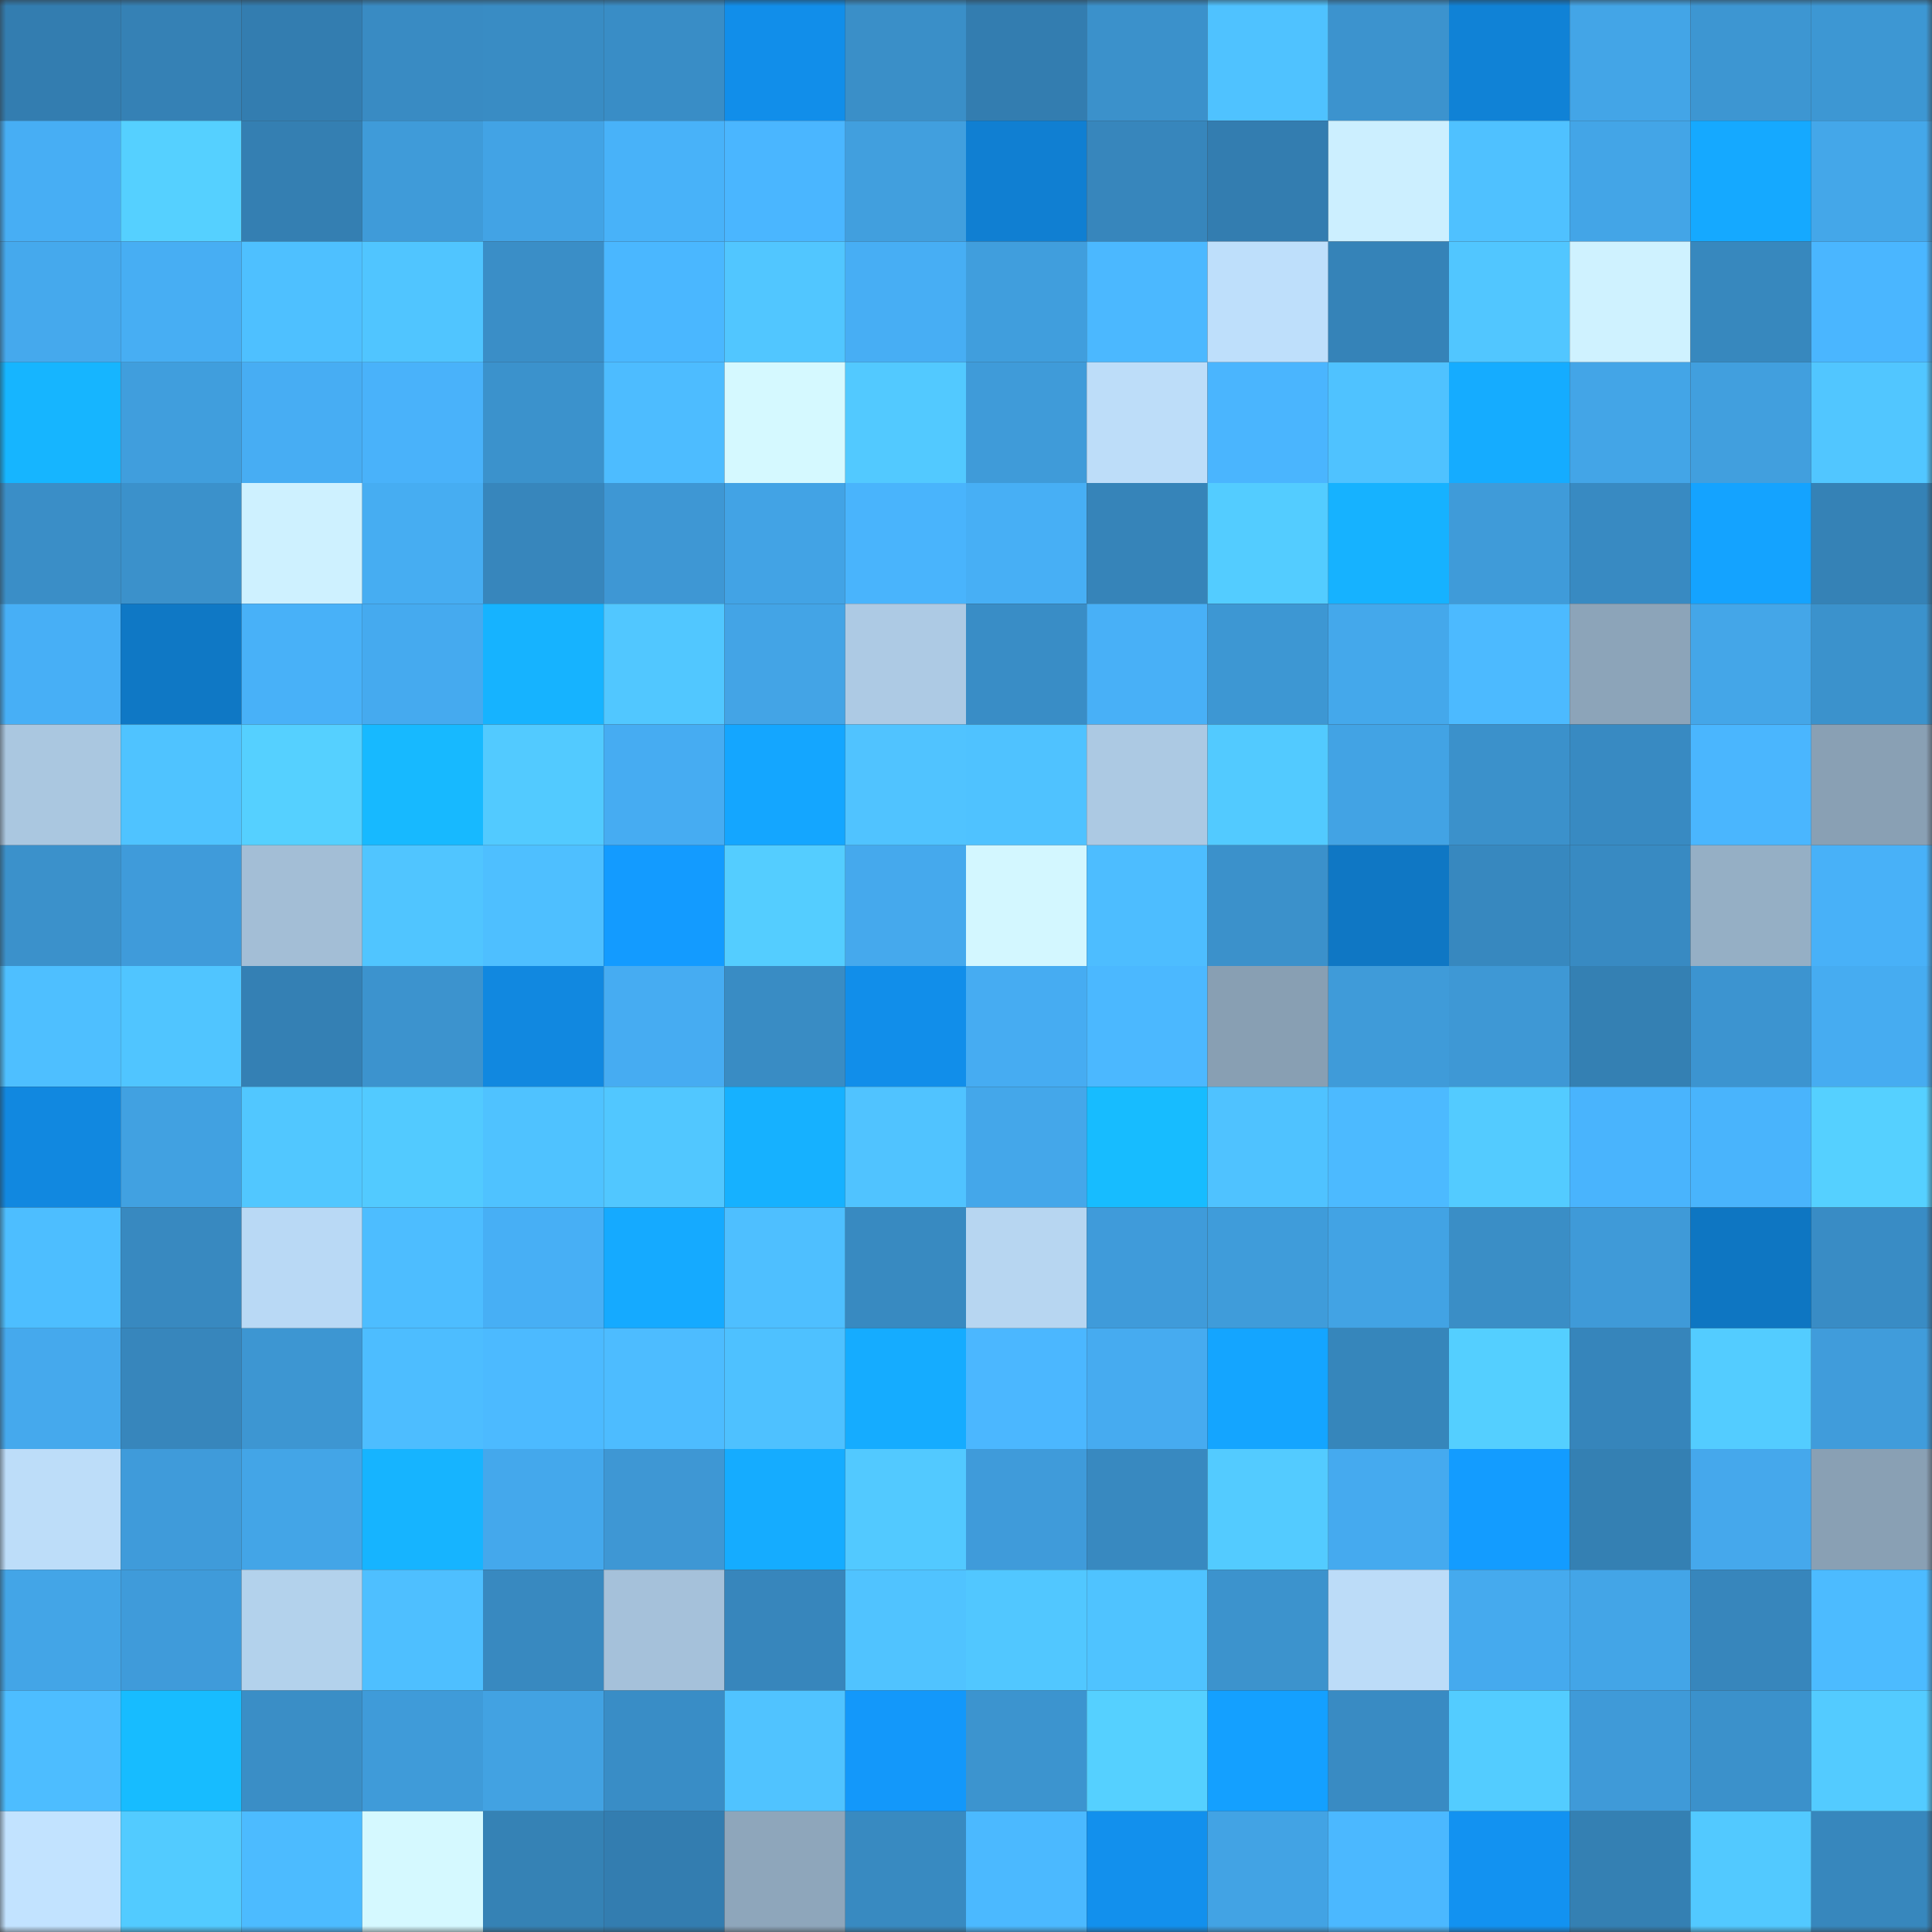 <svg viewBox="0 0 160 160" fill="none" role="img" xmlns="http://www.w3.org/2000/svg" width="240" height="240" name="ens%2Czhongbobo.eth"><rect x="0" y="0" width="160" height="160" fill="#333333" stroke="none"/><mask id="1287755523" mask-type="alpha" maskUnits="userSpaceOnUse" x="0" y="0" width="160" height="160"><rect width="160" height="160" fill="#FFFFFF"></rect></mask><g mask="url(#1287755523)"><rect x="0" y="0" width="10" height="10" fill="#337db0"></rect><rect x="10" y="0" width="10" height="10" fill="#3581b5"></rect><rect x="20" y="0" width="10" height="10" fill="#337db0"></rect><rect x="30" y="0" width="10" height="10" fill="#398bc3"></rect><rect x="40" y="0" width="10" height="10" fill="#398cc4"></rect><rect x="50" y="0" width="10" height="10" fill="#398dc6"></rect><rect x="60" y="0" width="10" height="10" fill="#118eea"></rect><rect x="70" y="0" width="10" height="10" fill="#3a8fc8"></rect><rect x="80" y="0" width="10" height="10" fill="#337db0"></rect><rect x="90" y="0" width="10" height="10" fill="#3b91cb"></rect><rect x="100" y="0" width="10" height="10" fill="#4fc2ff"></rect><rect x="110" y="0" width="10" height="10" fill="#3c93ce"></rect><rect x="120" y="0" width="10" height="10" fill="#1082d6"></rect><rect x="130" y="0" width="10" height="10" fill="#43a5e7"></rect><rect x="140" y="0" width="10" height="10" fill="#3d96d2"></rect><rect x="150" y="0" width="10" height="10" fill="#3d97d3"></rect><rect x="0" y="10" width="10" height="10" fill="#47aef4"></rect><rect x="10" y="10" width="10" height="10" fill="#55d0ff"></rect><rect x="20" y="10" width="10" height="10" fill="#347fb2"></rect><rect x="30" y="10" width="10" height="10" fill="#3f9bd9"></rect><rect x="40" y="10" width="10" height="10" fill="#42a3e5"></rect><rect x="50" y="10" width="10" height="10" fill="#48b2f9"></rect><rect x="60" y="10" width="10" height="10" fill="#4ab6ff"></rect><rect x="70" y="10" width="10" height="10" fill="#419fde"></rect><rect x="80" y="10" width="10" height="10" fill="#107fd2"></rect><rect x="90" y="10" width="10" height="10" fill="#3786bc"></rect><rect x="100" y="10" width="10" height="10" fill="#337db0"></rect><rect x="110" y="10" width="10" height="10" fill="#ccefff"></rect><rect x="120" y="10" width="10" height="10" fill="#4fc1ff"></rect><rect x="130" y="10" width="10" height="10" fill="#43a5e7"></rect><rect x="140" y="10" width="10" height="10" fill="#15a9ff"></rect><rect x="150" y="10" width="10" height="10" fill="#44a7e9"></rect><rect x="0" y="20" width="10" height="10" fill="#45a9ed"></rect><rect x="10" y="20" width="10" height="10" fill="#47aef3"></rect><rect x="20" y="20" width="10" height="10" fill="#4ec0ff"></rect><rect x="30" y="20" width="10" height="10" fill="#50c5ff"></rect><rect x="40" y="20" width="10" height="10" fill="#3a8ec7"></rect><rect x="50" y="20" width="10" height="10" fill="#4ab7ff"></rect><rect x="60" y="20" width="10" height="10" fill="#51c6ff"></rect><rect x="70" y="20" width="10" height="10" fill="#47aef4"></rect><rect x="80" y="20" width="10" height="10" fill="#409edd"></rect><rect x="90" y="20" width="10" height="10" fill="#4bb8ff"></rect><rect x="100" y="20" width="10" height="10" fill="#bedffb"></rect><rect x="110" y="20" width="10" height="10" fill="#3583b8"></rect><rect x="120" y="20" width="10" height="10" fill="#51c6ff"></rect><rect x="130" y="20" width="10" height="10" fill="#cff2ff"></rect><rect x="140" y="20" width="10" height="10" fill="#3788be"></rect><rect x="150" y="20" width="10" height="10" fill="#4ab6ff"></rect><rect x="0" y="30" width="10" height="10" fill="#16b5ff"></rect><rect x="10" y="30" width="10" height="10" fill="#409edd"></rect><rect x="20" y="30" width="10" height="10" fill="#47adf3"></rect><rect x="30" y="30" width="10" height="10" fill="#49b2fa"></rect><rect x="40" y="30" width="10" height="10" fill="#3b92cc"></rect><rect x="50" y="30" width="10" height="10" fill="#4dbcff"></rect><rect x="60" y="30" width="10" height="10" fill="#d5f9ff"></rect><rect x="70" y="30" width="10" height="10" fill="#52c9ff"></rect><rect x="80" y="30" width="10" height="10" fill="#3f9bd9"></rect><rect x="90" y="30" width="10" height="10" fill="#bdddf9"></rect><rect x="100" y="30" width="10" height="10" fill="#4ab5fe"></rect><rect x="110" y="30" width="10" height="10" fill="#4fc2ff"></rect><rect x="120" y="30" width="10" height="10" fill="#15acff"></rect><rect x="130" y="30" width="10" height="10" fill="#43a5e7"></rect><rect x="140" y="30" width="10" height="10" fill="#419fde"></rect><rect x="150" y="30" width="10" height="10" fill="#51c6ff"></rect><rect x="0" y="40" width="10" height="10" fill="#3a8ec7"></rect><rect x="10" y="40" width="10" height="10" fill="#3b91cb"></rect><rect x="20" y="40" width="10" height="10" fill="#cef1ff"></rect><rect x="30" y="40" width="10" height="10" fill="#46adf2"></rect><rect x="40" y="40" width="10" height="10" fill="#3786bc"></rect><rect x="50" y="40" width="10" height="10" fill="#3e97d4"></rect><rect x="60" y="40" width="10" height="10" fill="#42a3e5"></rect><rect x="70" y="40" width="10" height="10" fill="#49b4fc"></rect><rect x="80" y="40" width="10" height="10" fill="#47aff5"></rect><rect x="90" y="40" width="10" height="10" fill="#3684b9"></rect><rect x="100" y="40" width="10" height="10" fill="#53ccff"></rect><rect x="110" y="40" width="10" height="10" fill="#16b2ff"></rect><rect x="120" y="40" width="10" height="10" fill="#3f9bd9"></rect><rect x="130" y="40" width="10" height="10" fill="#388ac2"></rect><rect x="140" y="40" width="10" height="10" fill="#14a3ff"></rect><rect x="150" y="40" width="10" height="10" fill="#3582b6"></rect><rect x="0" y="50" width="10" height="10" fill="#47aff6"></rect><rect x="10" y="50" width="10" height="10" fill="#0f78c5"></rect><rect x="20" y="50" width="10" height="10" fill="#48b1f8"></rect><rect x="30" y="50" width="10" height="10" fill="#45aaef"></rect><rect x="40" y="50" width="10" height="10" fill="#16b3ff"></rect><rect x="50" y="50" width="10" height="10" fill="#51c7ff"></rect><rect x="60" y="50" width="10" height="10" fill="#43a4e6"></rect><rect x="70" y="50" width="10" height="10" fill="#adcae4"></rect><rect x="80" y="50" width="10" height="10" fill="#398dc6"></rect><rect x="90" y="50" width="10" height="10" fill="#48b0f7"></rect><rect x="100" y="50" width="10" height="10" fill="#3d97d3"></rect><rect x="110" y="50" width="10" height="10" fill="#44a8eb"></rect><rect x="120" y="50" width="10" height="10" fill="#4cbaff"></rect><rect x="130" y="50" width="10" height="10" fill="#8ca4b9"></rect><rect x="140" y="50" width="10" height="10" fill="#44a6e8"></rect><rect x="150" y="50" width="10" height="10" fill="#3b92cc"></rect><rect x="0" y="60" width="10" height="10" fill="#aac7e0"></rect><rect x="10" y="60" width="10" height="10" fill="#4fc3ff"></rect><rect x="20" y="60" width="10" height="10" fill="#55d0ff"></rect><rect x="30" y="60" width="10" height="10" fill="#17b9ff"></rect><rect x="40" y="60" width="10" height="10" fill="#52caff"></rect><rect x="50" y="60" width="10" height="10" fill="#46acf2"></rect><rect x="60" y="60" width="10" height="10" fill="#14a6ff"></rect><rect x="70" y="60" width="10" height="10" fill="#50c3ff"></rect><rect x="80" y="60" width="10" height="10" fill="#4fc2ff"></rect><rect x="90" y="60" width="10" height="10" fill="#acc9e3"></rect><rect x="100" y="60" width="10" height="10" fill="#52caff"></rect><rect x="110" y="60" width="10" height="10" fill="#42a3e4"></rect><rect x="120" y="60" width="10" height="10" fill="#3b91cb"></rect><rect x="130" y="60" width="10" height="10" fill="#388ac2"></rect><rect x="140" y="60" width="10" height="10" fill="#4ab6fe"></rect><rect x="150" y="60" width="10" height="10" fill="#89a0b4"></rect><rect x="0" y="70" width="10" height="10" fill="#3b91cb"></rect><rect x="10" y="70" width="10" height="10" fill="#3f9bda"></rect><rect x="20" y="70" width="10" height="10" fill="#a3bed6"></rect><rect x="30" y="70" width="10" height="10" fill="#50c5ff"></rect><rect x="40" y="70" width="10" height="10" fill="#4ebfff"></rect><rect x="50" y="70" width="10" height="10" fill="#139bff"></rect><rect x="60" y="70" width="10" height="10" fill="#54cdff"></rect><rect x="70" y="70" width="10" height="10" fill="#45a9ed"></rect><rect x="80" y="70" width="10" height="10" fill="#d3f7ff"></rect><rect x="90" y="70" width="10" height="10" fill="#4dbdff"></rect><rect x="100" y="70" width="10" height="10" fill="#3b91cb"></rect><rect x="110" y="70" width="10" height="10" fill="#0f77c4"></rect><rect x="120" y="70" width="10" height="10" fill="#3788bf"></rect><rect x="130" y="70" width="10" height="10" fill="#388ac2"></rect><rect x="140" y="70" width="10" height="10" fill="#95afc5"></rect><rect x="150" y="70" width="10" height="10" fill="#48b1f8"></rect><rect x="0" y="80" width="10" height="10" fill="#4ebfff"></rect><rect x="10" y="80" width="10" height="10" fill="#50c5ff"></rect><rect x="20" y="80" width="10" height="10" fill="#3480b4"></rect><rect x="30" y="80" width="10" height="10" fill="#3c93ce"></rect><rect x="40" y="80" width="10" height="10" fill="#1188e0"></rect><rect x="50" y="80" width="10" height="10" fill="#46acf2"></rect><rect x="60" y="80" width="10" height="10" fill="#398cc4"></rect><rect x="70" y="80" width="10" height="10" fill="#118eea"></rect><rect x="80" y="80" width="10" height="10" fill="#46acf2"></rect><rect x="90" y="80" width="10" height="10" fill="#4bb8ff"></rect><rect x="100" y="80" width="10" height="10" fill="#889fb3"></rect><rect x="110" y="80" width="10" height="10" fill="#3f9bd9"></rect><rect x="120" y="80" width="10" height="10" fill="#3e98d5"></rect><rect x="130" y="80" width="10" height="10" fill="#3480b3"></rect><rect x="140" y="80" width="10" height="10" fill="#3c94d0"></rect><rect x="150" y="80" width="10" height="10" fill="#46acf1"></rect><rect x="0" y="90" width="10" height="10" fill="#1188e0"></rect><rect x="10" y="90" width="10" height="10" fill="#41a1e1"></rect><rect x="20" y="90" width="10" height="10" fill="#51c7ff"></rect><rect x="30" y="90" width="10" height="10" fill="#52caff"></rect><rect x="40" y="90" width="10" height="10" fill="#4fc2ff"></rect><rect x="50" y="90" width="10" height="10" fill="#51c7ff"></rect><rect x="60" y="90" width="10" height="10" fill="#16b1ff"></rect><rect x="70" y="90" width="10" height="10" fill="#50c3ff"></rect><rect x="80" y="90" width="10" height="10" fill="#44a7ea"></rect><rect x="90" y="90" width="10" height="10" fill="#17bcff"></rect><rect x="100" y="90" width="10" height="10" fill="#4fc2ff"></rect><rect x="110" y="90" width="10" height="10" fill="#4cbaff"></rect><rect x="120" y="90" width="10" height="10" fill="#53cbff"></rect><rect x="130" y="90" width="10" height="10" fill="#49b4fd"></rect><rect x="140" y="90" width="10" height="10" fill="#49b4fc"></rect><rect x="150" y="90" width="10" height="10" fill="#55d0ff"></rect><rect x="0" y="100" width="10" height="10" fill="#4dbeff"></rect><rect x="10" y="100" width="10" height="10" fill="#3889c0"></rect><rect x="20" y="100" width="10" height="10" fill="#b9d9f5"></rect><rect x="30" y="100" width="10" height="10" fill="#4dbdff"></rect><rect x="40" y="100" width="10" height="10" fill="#47aff5"></rect><rect x="50" y="100" width="10" height="10" fill="#15aaff"></rect><rect x="60" y="100" width="10" height="10" fill="#4ebfff"></rect><rect x="70" y="100" width="10" height="10" fill="#388ac1"></rect><rect x="80" y="100" width="10" height="10" fill="#b7d6f1"></rect><rect x="90" y="100" width="10" height="10" fill="#3f9bda"></rect><rect x="100" y="100" width="10" height="10" fill="#3f9cda"></rect><rect x="110" y="100" width="10" height="10" fill="#42a3e4"></rect><rect x="120" y="100" width="10" height="10" fill="#3a8ec6"></rect><rect x="130" y="100" width="10" height="10" fill="#3f9ad8"></rect><rect x="140" y="100" width="10" height="10" fill="#0e76c2"></rect><rect x="150" y="100" width="10" height="10" fill="#398cc5"></rect><rect x="0" y="110" width="10" height="10" fill="#45a9ed"></rect><rect x="10" y="110" width="10" height="10" fill="#3786bc"></rect><rect x="20" y="110" width="10" height="10" fill="#3d96d2"></rect><rect x="30" y="110" width="10" height="10" fill="#4dbdff"></rect><rect x="40" y="110" width="10" height="10" fill="#4cbaff"></rect><rect x="50" y="110" width="10" height="10" fill="#4dbcff"></rect><rect x="60" y="110" width="10" height="10" fill="#4ec1ff"></rect><rect x="70" y="110" width="10" height="10" fill="#15acff"></rect><rect x="80" y="110" width="10" height="10" fill="#4bb7ff"></rect><rect x="90" y="110" width="10" height="10" fill="#46abf0"></rect><rect x="100" y="110" width="10" height="10" fill="#14a5ff"></rect><rect x="110" y="110" width="10" height="10" fill="#3686bb"></rect><rect x="120" y="110" width="10" height="10" fill="#54cfff"></rect><rect x="130" y="110" width="10" height="10" fill="#3685bb"></rect><rect x="140" y="110" width="10" height="10" fill="#53ccff"></rect><rect x="150" y="110" width="10" height="10" fill="#409cdb"></rect><rect x="0" y="120" width="10" height="10" fill="#bdddf9"></rect><rect x="10" y="120" width="10" height="10" fill="#3f9bda"></rect><rect x="20" y="120" width="10" height="10" fill="#43a5e7"></rect><rect x="30" y="120" width="10" height="10" fill="#16b4ff"></rect><rect x="40" y="120" width="10" height="10" fill="#44a8ec"></rect><rect x="50" y="120" width="10" height="10" fill="#3e97d4"></rect><rect x="60" y="120" width="10" height="10" fill="#15acff"></rect><rect x="70" y="120" width="10" height="10" fill="#52c9ff"></rect><rect x="80" y="120" width="10" height="10" fill="#3f9bda"></rect><rect x="90" y="120" width="10" height="10" fill="#3889c0"></rect><rect x="100" y="120" width="10" height="10" fill="#53cbff"></rect><rect x="110" y="120" width="10" height="10" fill="#45aaef"></rect><rect x="120" y="120" width="10" height="10" fill="#139cff"></rect><rect x="130" y="120" width="10" height="10" fill="#3480b3"></rect><rect x="140" y="120" width="10" height="10" fill="#45a8ec"></rect><rect x="150" y="120" width="10" height="10" fill="#89a0b4"></rect><rect x="0" y="130" width="10" height="10" fill="#43a5e7"></rect><rect x="10" y="130" width="10" height="10" fill="#3f9bda"></rect><rect x="20" y="130" width="10" height="10" fill="#b3d2ec"></rect><rect x="30" y="130" width="10" height="10" fill="#4ebfff"></rect><rect x="40" y="130" width="10" height="10" fill="#3889c0"></rect><rect x="50" y="130" width="10" height="10" fill="#a5c1da"></rect><rect x="60" y="130" width="10" height="10" fill="#3786bc"></rect><rect x="70" y="130" width="10" height="10" fill="#50c3ff"></rect><rect x="80" y="130" width="10" height="10" fill="#51c7ff"></rect><rect x="90" y="130" width="10" height="10" fill="#4fc3ff"></rect><rect x="100" y="130" width="10" height="10" fill="#3c93cd"></rect><rect x="110" y="130" width="10" height="10" fill="#bcdcf8"></rect><rect x="120" y="130" width="10" height="10" fill="#45aaee"></rect><rect x="130" y="130" width="10" height="10" fill="#43a5e7"></rect><rect x="140" y="130" width="10" height="10" fill="#3786bc"></rect><rect x="150" y="130" width="10" height="10" fill="#4cbbff"></rect><rect x="0" y="140" width="10" height="10" fill="#4dbdff"></rect><rect x="10" y="140" width="10" height="10" fill="#17bcff"></rect><rect x="20" y="140" width="10" height="10" fill="#3a8ec6"></rect><rect x="30" y="140" width="10" height="10" fill="#3f9bd9"></rect><rect x="40" y="140" width="10" height="10" fill="#42a2e2"></rect><rect x="50" y="140" width="10" height="10" fill="#398dc6"></rect><rect x="60" y="140" width="10" height="10" fill="#50c3ff"></rect><rect x="70" y="140" width="10" height="10" fill="#1398fa"></rect><rect x="80" y="140" width="10" height="10" fill="#3c94cf"></rect><rect x="90" y="140" width="10" height="10" fill="#55d0ff"></rect><rect x="100" y="140" width="10" height="10" fill="#14a0ff"></rect><rect x="110" y="140" width="10" height="10" fill="#398bc3"></rect><rect x="120" y="140" width="10" height="10" fill="#53ccff"></rect><rect x="130" y="140" width="10" height="10" fill="#3f9ad8"></rect><rect x="140" y="140" width="10" height="10" fill="#3b91cb"></rect><rect x="150" y="140" width="10" height="10" fill="#53cbff"></rect><rect x="0" y="150" width="10" height="10" fill="#c2e3ff"></rect><rect x="10" y="150" width="10" height="10" fill="#52cbff"></rect><rect x="20" y="150" width="10" height="10" fill="#4cbbff"></rect><rect x="30" y="150" width="10" height="10" fill="#d5f9ff"></rect><rect x="40" y="150" width="10" height="10" fill="#3582b5"></rect><rect x="50" y="150" width="10" height="10" fill="#337db0"></rect><rect x="60" y="150" width="10" height="10" fill="#8ea6bb"></rect><rect x="70" y="150" width="10" height="10" fill="#388ac1"></rect><rect x="80" y="150" width="10" height="10" fill="#4bb9ff"></rect><rect x="90" y="150" width="10" height="10" fill="#1290ed"></rect><rect x="100" y="150" width="10" height="10" fill="#42a3e4"></rect><rect x="110" y="150" width="10" height="10" fill="#4bb8ff"></rect><rect x="120" y="150" width="10" height="10" fill="#1292f1"></rect><rect x="130" y="150" width="10" height="10" fill="#3480b3"></rect><rect x="140" y="150" width="10" height="10" fill="#52c9ff"></rect><rect x="150" y="150" width="10" height="10" fill="#3787bd"></rect></g></svg>